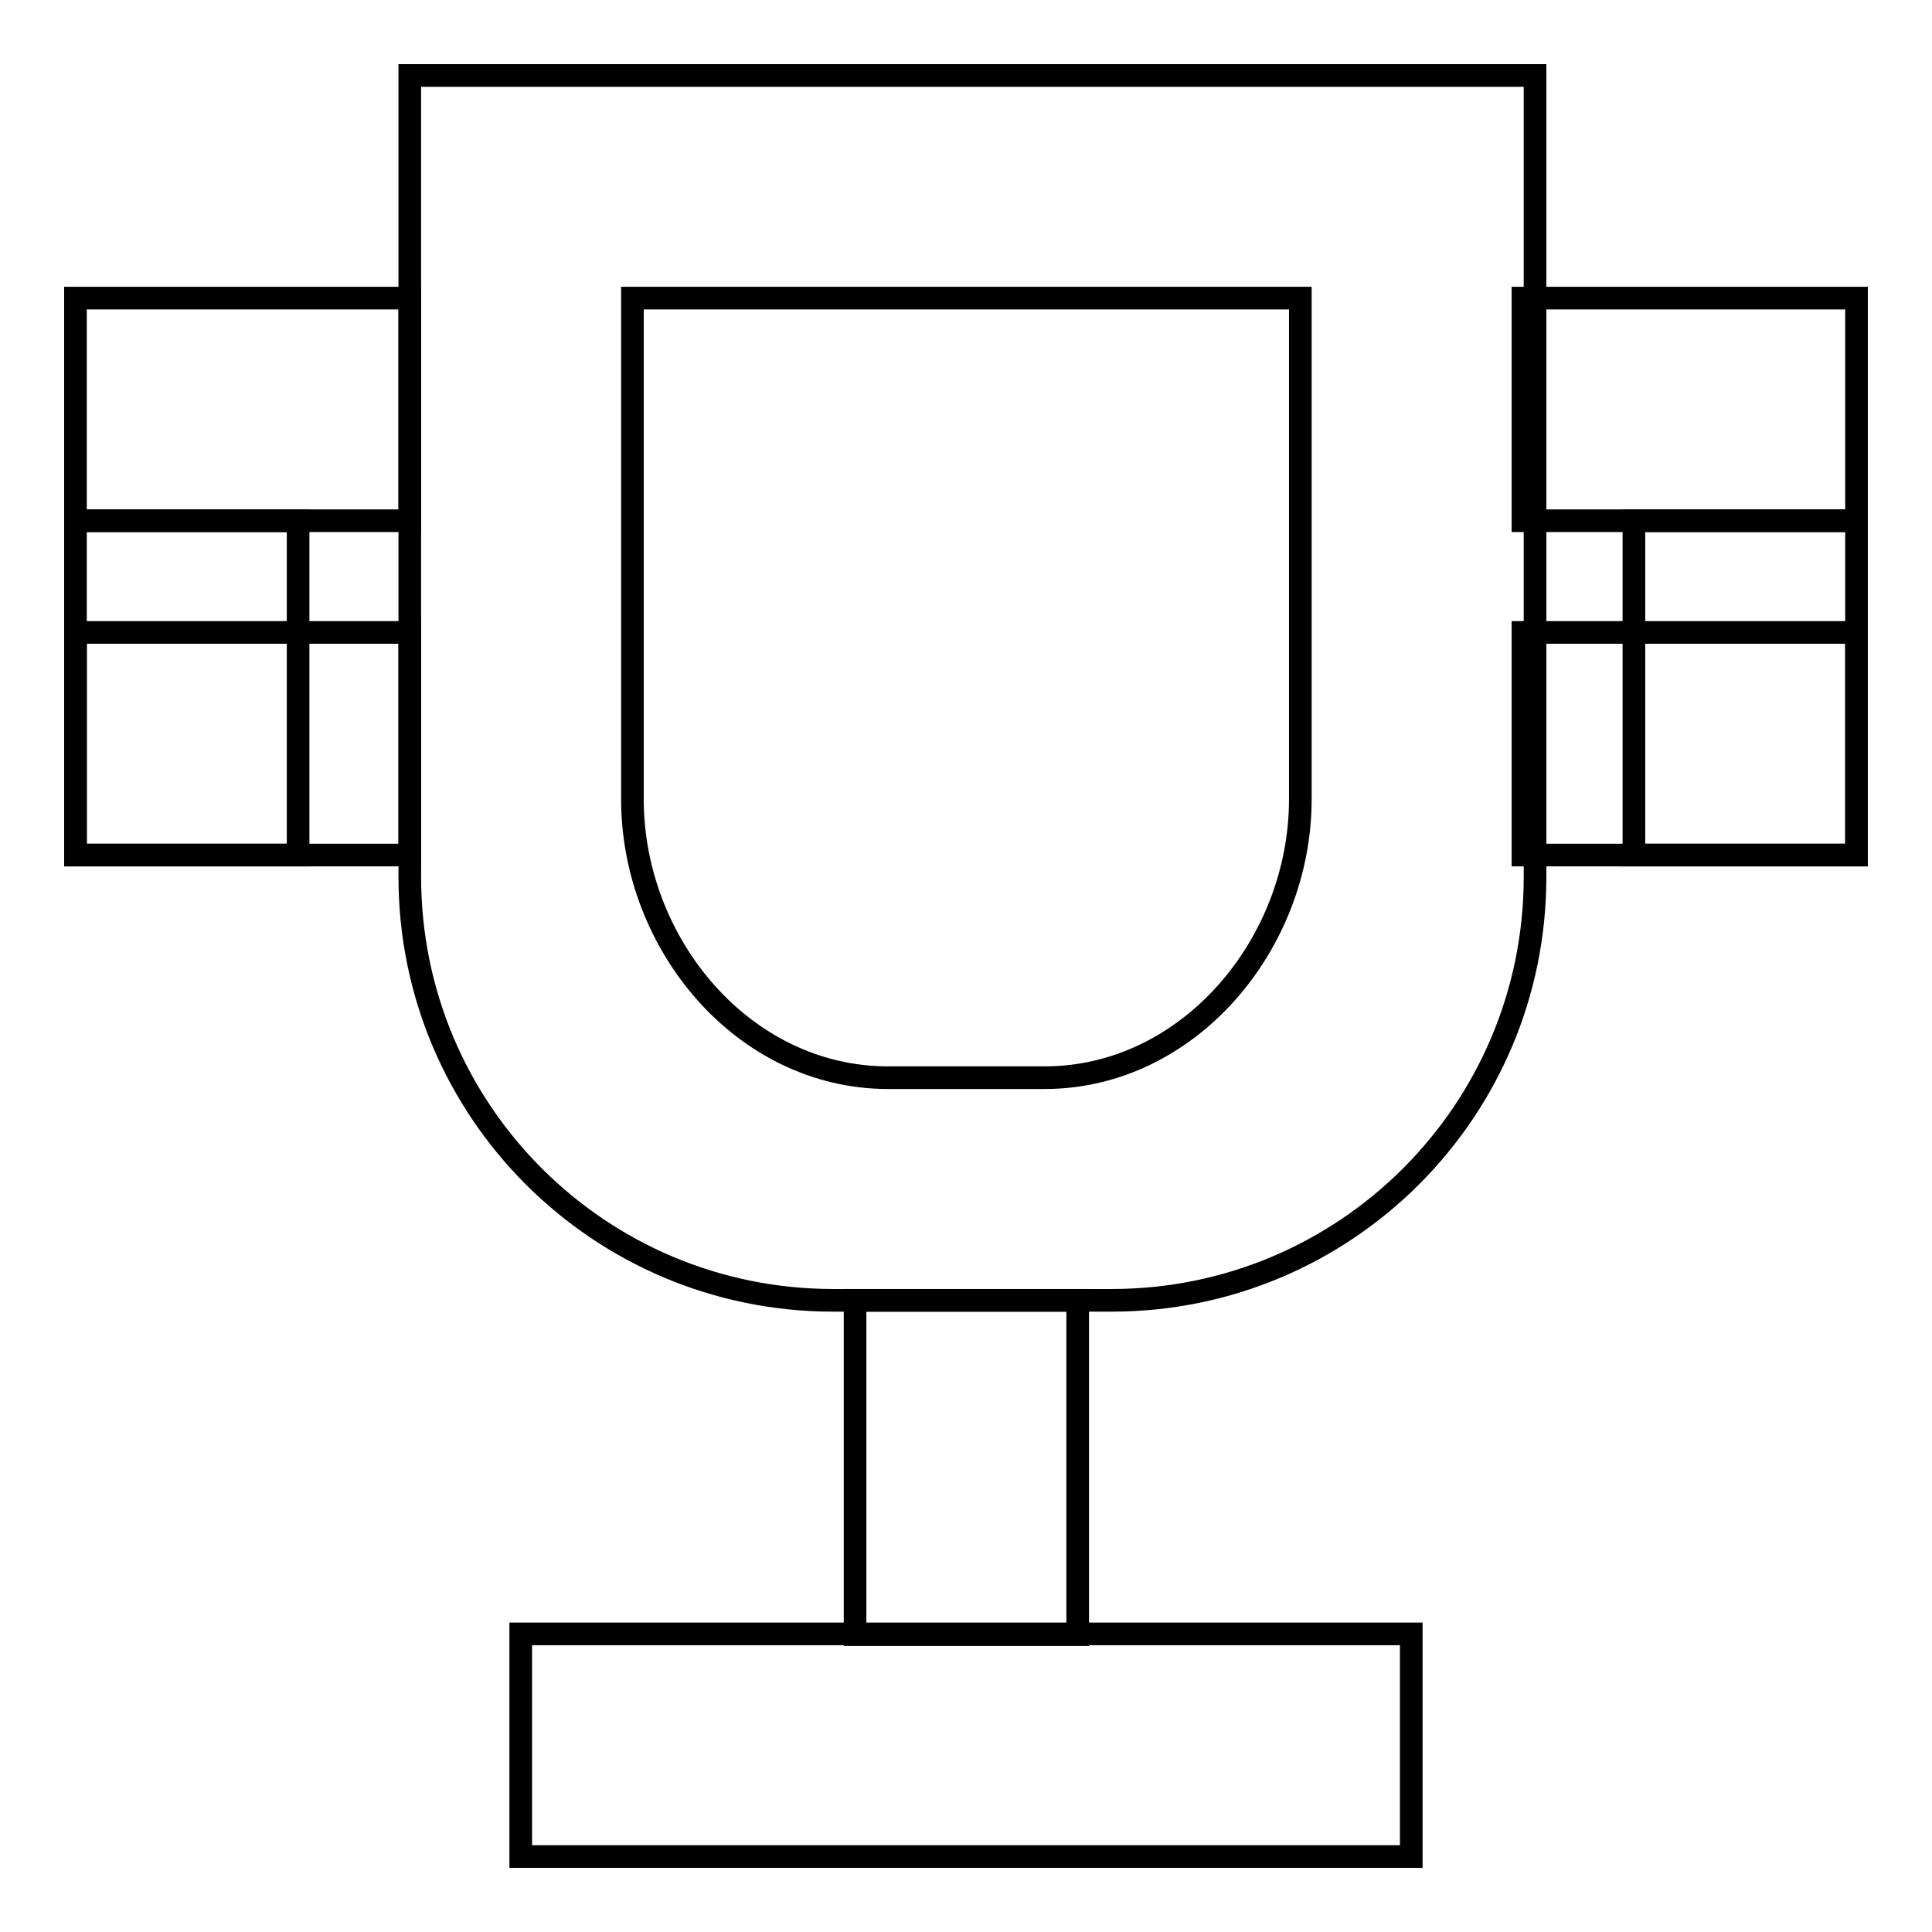 <?xml version="1.0" encoding="utf-8"?>
<!-- Svg Vector Icons : http://www.onlinewebfonts.com/icon -->
<!DOCTYPE svg PUBLIC "-//W3C//DTD SVG 1.1//EN" "http://www.w3.org/Graphics/SVG/1.1/DTD/svg11.dtd">
<svg version="1.1" xmlns="http://www.w3.org/2000/svg" xmlns:xlink="http://www.w3.org/1999/xlink" x="0px" y="0px" viewBox="0 0 256 256" enable-background="new 0 0 256 256" xml:space="preserve">
<g><g><path stroke-width="3" fill-opacity="0" stroke="#000000"  d="M69,216.5h118V246H69V216.5z"/><path stroke-width="3" fill-opacity="0" stroke="#000000"  d="M113.3,172.3h29.5v44.3h-29.5V172.3z"/><path stroke-width="3" fill-opacity="0" stroke="#000000"  d="M54.3,10v56.1V69v47.2c0,31,25.1,56.1,56.1,56.1h36.9c31,0,56.1-25.1,56.1-56.1V69v-3V10H54.3z M172.3,76.4v1.5v28c0,19.2-14.8,36.9-33.9,36.9h-20.7c-19.2,0-33.9-17.7-33.9-36.9v-28v-1.5V39.5h88.5L172.3,76.4L172.3,76.4z"/><path stroke-width="3" fill-opacity="0" stroke="#000000"  d="M10,39.5h44.3V69H10V39.5z"/><path stroke-width="3" fill-opacity="0" stroke="#000000"  d="M10,83.8h44.3v29.5H10V83.8z"/><path stroke-width="3" fill-opacity="0" stroke="#000000"  d="M10,69h29.5v44.3H10V69z"/><path stroke-width="3" fill-opacity="0" stroke="#000000"  d="M201.8,39.5H246V69h-44.2V39.5z"/><path stroke-width="3" fill-opacity="0" stroke="#000000"  d="M201.8,83.8H246v29.5h-44.2V83.8z"/><path stroke-width="3" fill-opacity="0" stroke="#000000"  d="M216.5,69H246v44.3h-29.5V69z"/></g></g>
</svg>